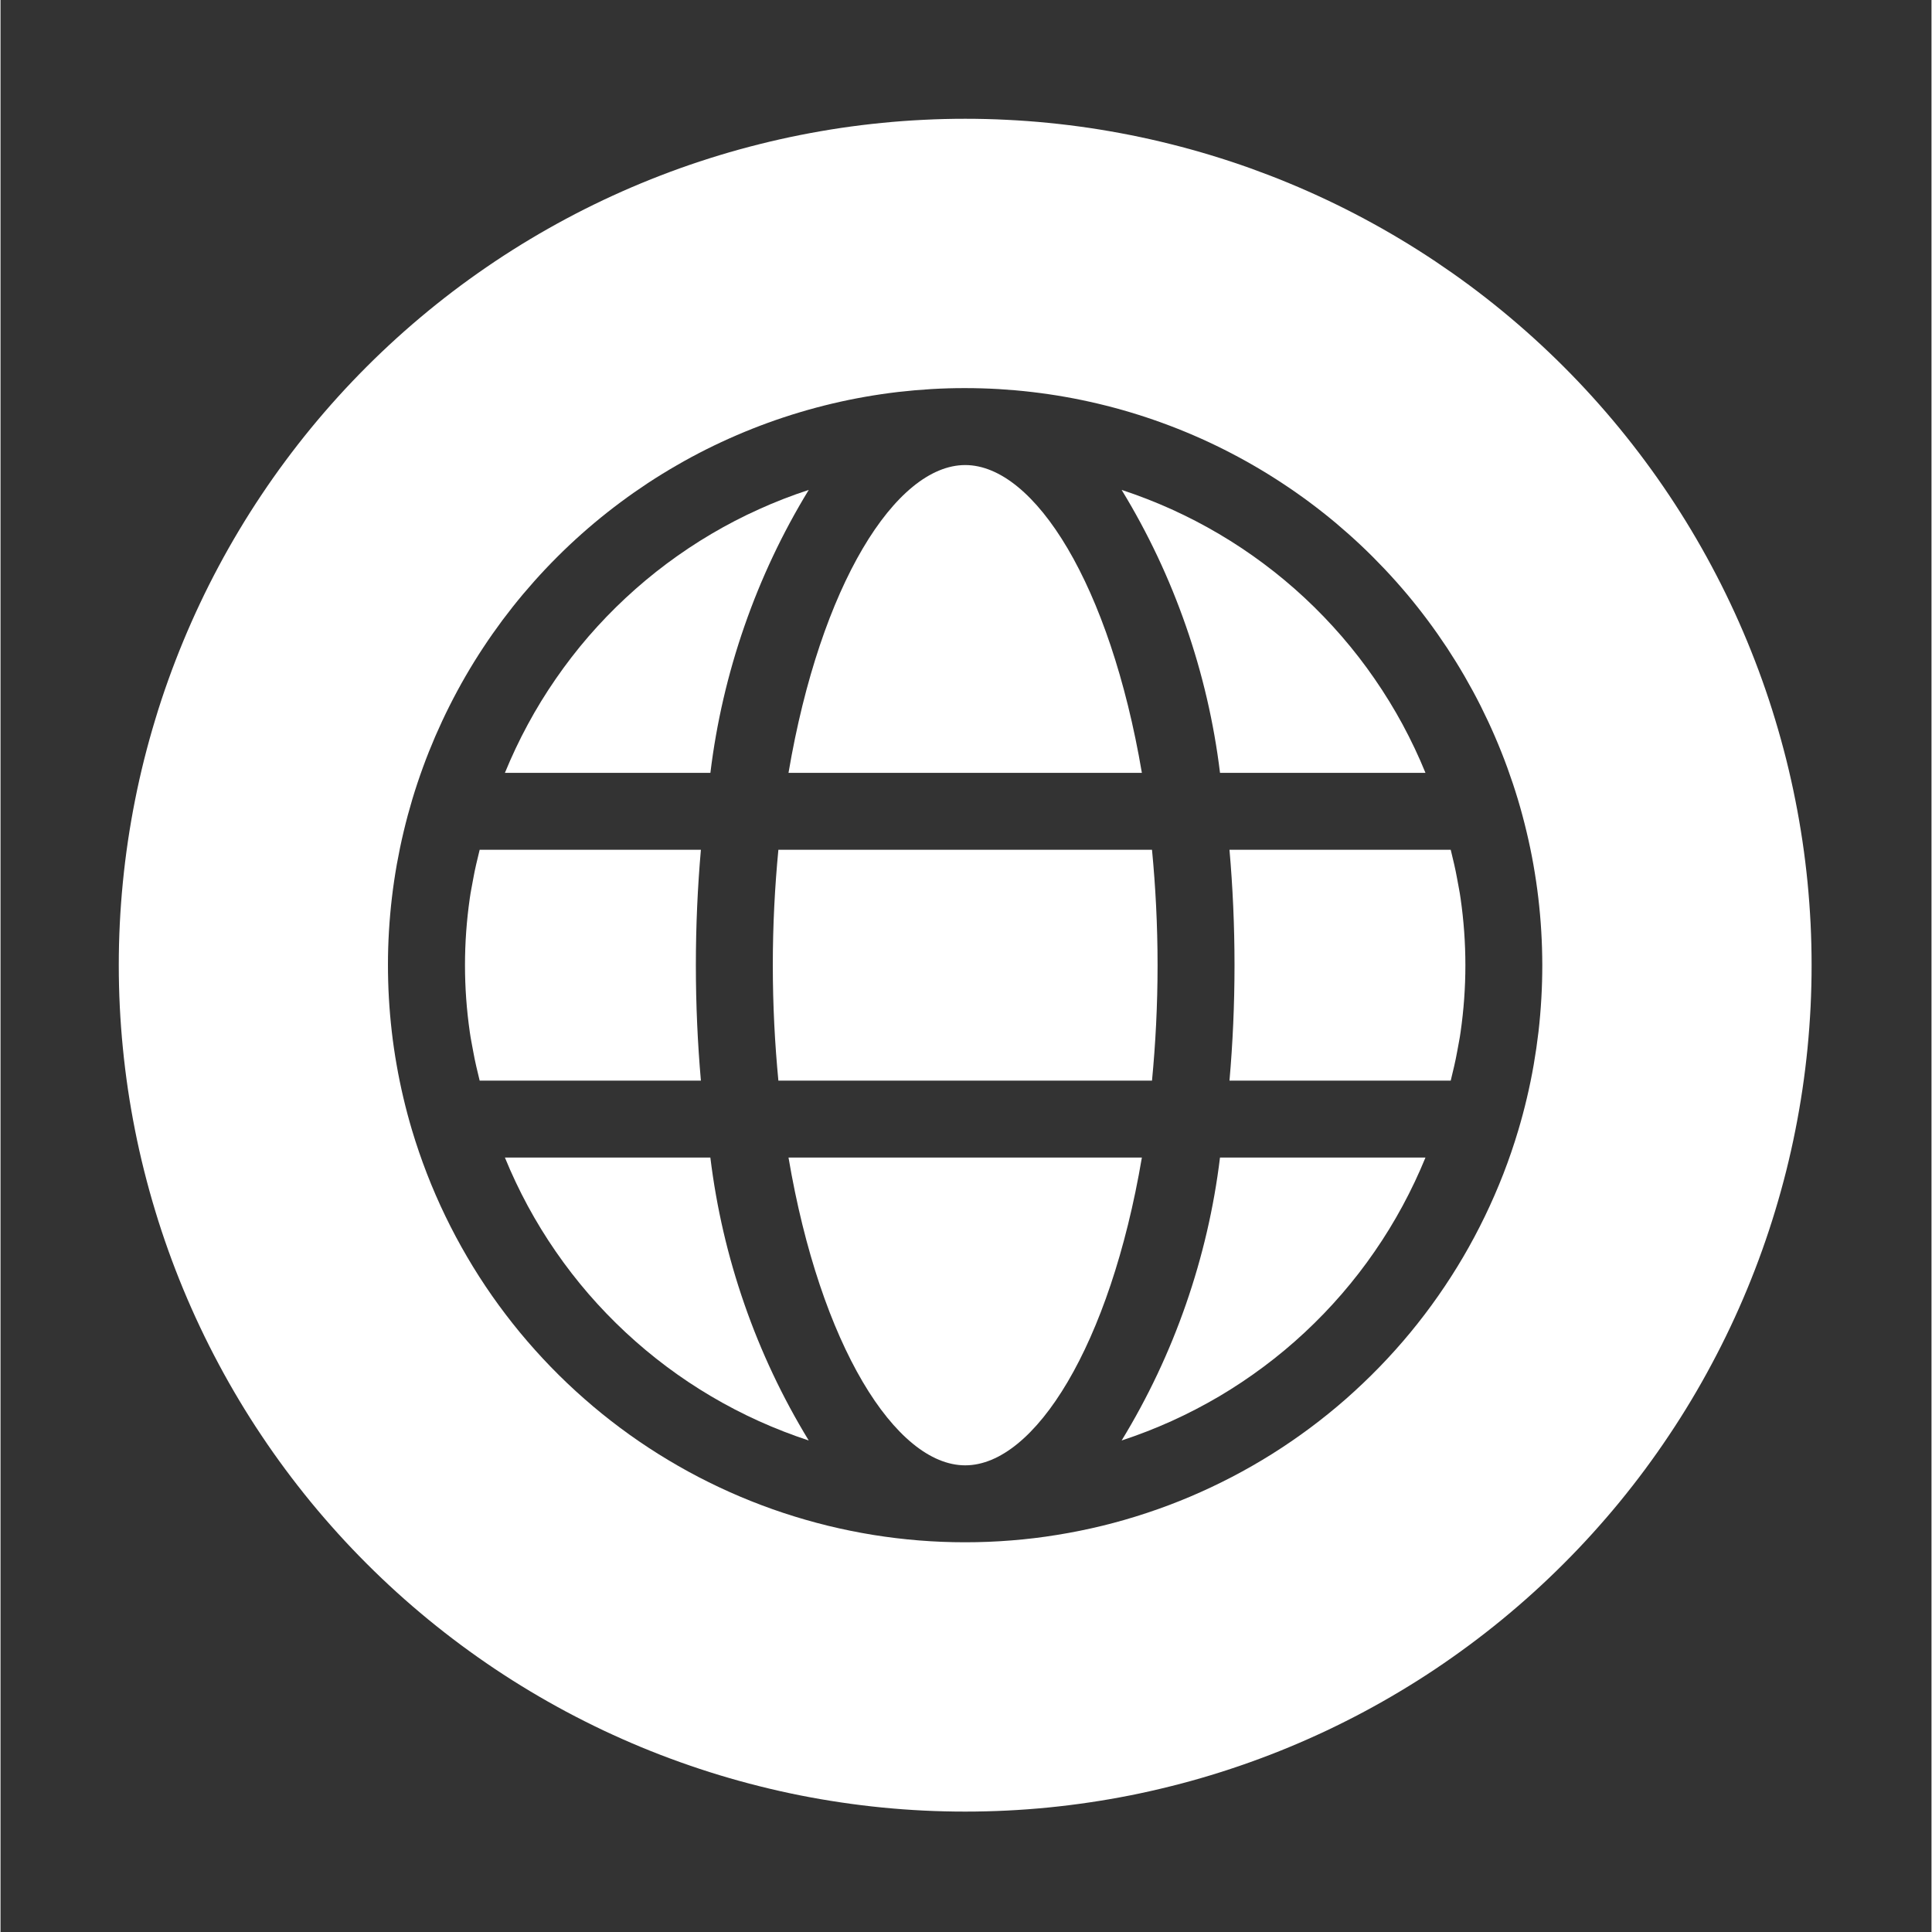 <?xml version="1.0" encoding="UTF-8"?> <svg xmlns="http://www.w3.org/2000/svg" xmlns:xlink="http://www.w3.org/1999/xlink" width="300" zoomAndPan="magnify" viewBox="0 0 224.88 225" height="300" preserveAspectRatio="xMidYMid meet"><rect x="0" y="0" width="224.88" height="225" fill="#333333" stroke="none"/> <defs> <clipPath id="bbc5986d9c"> <path d="M 13.773 13.832 L 210.918 13.832 L 210.918 210.977 L 13.773 210.977 Z M 13.773 13.832 " clip-rule="nonzero"></path> </clipPath> </defs> <path fill="#ffffff" d="M 91.77 134.809 C 95.477 156.68 104.254 170.652 112.348 170.652 C 120.438 170.652 129.215 156.68 132.922 134.809 Z M 91.77 134.809 " fill-opacity="1" fill-rule="nonzero"></path> <path fill="#ffffff" d="M 80.98 112.406 C 80.98 107.773 81.188 103.285 81.566 98.965 L 55.801 98.965 C 55.531 100.086 55.25 101.203 55.051 102.344 C 54.922 103.102 54.754 103.848 54.652 104.613 C 53.906 109.805 53.906 114.996 54.652 120.188 C 54.758 120.969 54.922 121.73 55.059 122.5 C 55.258 123.633 55.535 124.742 55.801 125.848 L 81.566 125.848 C 81.188 121.523 80.98 117.039 80.98 112.406 Z M 80.98 112.406 " fill-opacity="1" fill-rule="nonzero"></path> <path fill="#ffffff" d="M 94.125 57.055 C 92.148 57.703 90.211 58.453 88.316 59.312 C 86.418 60.168 84.574 61.125 82.781 62.184 C 80.988 63.242 79.262 64.395 77.594 65.637 C 75.926 66.883 74.332 68.215 72.809 69.633 C 71.285 71.051 69.844 72.547 68.48 74.121 C 67.121 75.695 65.852 77.34 64.668 79.055 C 63.484 80.766 62.398 82.535 61.41 84.367 C 60.418 86.199 59.531 88.078 58.742 90.004 L 82.672 90.004 C 83.383 84.168 84.707 78.469 86.637 72.918 C 88.566 67.363 91.062 62.074 94.125 57.055 Z M 94.125 57.055 " fill-opacity="1" fill-rule="nonzero"></path> <path fill="#ffffff" d="M 58.742 134.809 C 59.527 136.734 60.418 138.613 61.406 140.445 C 62.398 142.273 63.484 144.047 64.668 145.758 C 65.848 147.469 67.121 149.113 68.48 150.688 C 69.844 152.262 71.285 153.758 72.809 155.176 C 74.332 156.594 75.926 157.926 77.594 159.172 C 79.262 160.418 80.992 161.57 82.781 162.625 C 84.574 163.684 86.418 164.641 88.316 165.5 C 90.211 166.355 92.148 167.109 94.125 167.758 C 91.062 162.734 88.566 157.449 86.637 151.895 C 84.703 146.34 83.383 140.645 82.668 134.809 Z M 58.742 134.809 " fill-opacity="1" fill-rule="nonzero"></path> <path fill="#ffffff" d="M 165.949 90.004 C 165.164 88.078 164.273 86.199 163.285 84.367 C 162.293 82.539 161.207 80.766 160.023 79.055 C 158.844 77.34 157.57 75.699 156.211 74.125 C 154.848 72.551 153.406 71.051 151.883 69.633 C 150.359 68.215 148.766 66.883 147.098 65.641 C 145.43 64.395 143.703 63.242 141.91 62.188 C 140.117 61.129 138.273 60.172 136.375 59.312 C 134.48 58.457 132.543 57.703 130.566 57.055 C 133.629 62.074 136.125 67.363 138.055 72.918 C 139.988 78.473 141.309 84.168 142.023 90.004 Z M 165.949 90.004 " fill-opacity="1" fill-rule="nonzero"></path> <path fill="#ffffff" d="M 132.922 90.004 C 129.215 68.133 120.438 54.16 112.348 54.16 C 104.254 54.16 95.477 68.133 91.77 90.004 Z M 132.922 90.004 " fill-opacity="1" fill-rule="nonzero"></path> <path fill="#ffffff" d="M 89.941 112.406 C 89.941 117.102 90.18 121.578 90.59 125.848 L 134.102 125.848 C 134.512 121.578 134.75 117.102 134.75 112.406 C 134.75 107.711 134.512 103.234 134.102 98.965 L 90.59 98.965 C 90.18 103.234 89.941 107.711 89.941 112.406 Z M 89.941 112.406 " fill-opacity="1" fill-rule="nonzero"></path> <path fill="#ffffff" d="M 130.566 167.758 C 132.543 167.109 134.48 166.355 136.375 165.5 C 138.273 164.641 140.117 163.684 141.91 162.629 C 143.703 161.57 145.43 160.418 147.098 159.172 C 148.766 157.93 150.363 156.598 151.883 155.18 C 153.406 153.762 154.848 152.266 156.211 150.688 C 157.57 149.113 158.844 147.473 160.023 145.758 C 161.207 144.047 162.293 142.273 163.281 140.445 C 164.273 138.613 165.16 136.734 165.949 134.809 L 142.02 134.809 C 141.309 140.645 139.984 146.34 138.055 151.895 C 136.125 157.449 133.629 162.738 130.566 167.758 Z M 130.566 167.758 " fill-opacity="1" fill-rule="nonzero"></path> <g clip-path="url(#bbc5986d9c)"> <path fill="#ffffff" d="M 112.348 13.832 C 110.734 13.832 109.121 13.871 107.508 13.953 C 105.898 14.031 104.289 14.148 102.684 14.309 C 101.078 14.465 99.477 14.664 97.883 14.898 C 96.285 15.137 94.699 15.414 93.117 15.727 C 91.531 16.043 89.961 16.395 88.395 16.789 C 86.828 17.18 85.277 17.609 83.73 18.078 C 82.188 18.547 80.656 19.051 79.137 19.594 C 77.617 20.141 76.113 20.719 74.625 21.336 C 73.133 21.953 71.66 22.609 70.199 23.297 C 68.742 23.988 67.301 24.711 65.879 25.473 C 64.457 26.234 63.055 27.027 61.668 27.859 C 60.285 28.688 58.922 29.551 57.582 30.445 C 56.242 31.344 54.922 32.27 53.625 33.23 C 52.332 34.191 51.059 35.184 49.812 36.207 C 48.566 37.23 47.344 38.285 46.148 39.367 C 44.953 40.453 43.785 41.562 42.645 42.703 C 41.504 43.844 40.391 45.012 39.309 46.207 C 38.227 47.402 37.172 48.625 36.148 49.871 C 35.125 51.121 34.133 52.391 33.172 53.688 C 32.211 54.98 31.281 56.301 30.387 57.641 C 29.488 58.984 28.625 60.348 27.797 61.73 C 26.969 63.113 26.172 64.516 25.414 65.938 C 24.652 67.363 23.926 68.801 23.238 70.262 C 22.547 71.719 21.895 73.195 21.277 74.684 C 20.66 76.176 20.078 77.68 19.535 79.199 C 18.992 80.715 18.484 82.246 18.02 83.793 C 17.551 85.336 17.121 86.891 16.727 88.453 C 16.336 90.02 15.98 91.594 15.668 93.176 C 15.352 94.758 15.078 96.348 14.84 97.941 C 14.605 99.539 14.406 101.137 14.25 102.742 C 14.09 104.348 13.973 105.957 13.891 107.57 C 13.812 109.18 13.773 110.793 13.773 112.406 C 13.773 114.02 13.812 115.633 13.891 117.242 C 13.973 118.855 14.09 120.461 14.25 122.066 C 14.406 123.672 14.605 125.273 14.84 126.871 C 15.078 128.465 15.352 130.055 15.668 131.637 C 15.98 133.219 16.336 134.793 16.727 136.355 C 17.121 137.922 17.551 139.477 18.02 141.02 C 18.484 142.562 18.992 144.094 19.535 145.613 C 20.078 147.133 20.66 148.637 21.277 150.129 C 21.895 151.617 22.547 153.094 23.238 154.551 C 23.926 156.008 24.652 157.449 25.414 158.871 C 26.172 160.297 26.969 161.699 27.797 163.082 C 28.625 164.465 29.488 165.828 30.387 167.168 C 31.281 168.512 32.211 169.828 33.172 171.125 C 34.133 172.422 35.125 173.691 36.148 174.941 C 37.172 176.188 38.227 177.406 39.309 178.602 C 40.391 179.797 41.504 180.965 42.645 182.105 C 43.785 183.246 44.953 184.359 46.148 185.441 C 47.344 186.527 48.566 187.578 49.812 188.602 C 51.059 189.625 52.332 190.617 53.625 191.578 C 54.922 192.539 56.242 193.469 57.582 194.367 C 58.922 195.262 60.285 196.125 61.668 196.953 C 63.055 197.785 64.457 198.578 65.879 199.34 C 67.301 200.098 68.742 200.824 70.199 201.516 C 71.66 202.203 73.133 202.859 74.625 203.477 C 76.113 204.094 77.617 204.672 79.137 205.215 C 80.656 205.758 82.188 206.266 83.73 206.734 C 85.277 207.203 86.828 207.633 88.395 208.023 C 89.961 208.418 91.531 208.77 93.117 209.086 C 94.699 209.398 96.285 209.676 97.883 209.91 C 99.477 210.148 101.078 210.344 102.684 210.504 C 104.289 210.66 105.898 210.781 107.508 210.859 C 109.121 210.938 110.734 210.977 112.348 210.977 C 113.961 210.977 115.57 210.938 117.184 210.859 C 118.793 210.781 120.402 210.66 122.008 210.504 C 123.613 210.344 125.215 210.148 126.809 209.91 C 128.406 209.676 129.992 209.398 131.578 209.086 C 133.16 208.77 134.73 208.418 136.297 208.023 C 137.863 207.633 139.418 207.203 140.961 206.734 C 142.504 206.266 144.035 205.758 145.555 205.215 C 147.074 204.672 148.578 204.094 150.066 203.477 C 151.559 202.859 153.031 202.203 154.492 201.516 C 155.949 200.824 157.391 200.098 158.812 199.34 C 160.234 198.578 161.637 197.785 163.023 196.953 C 164.406 196.125 165.77 195.262 167.109 194.367 C 168.449 193.469 169.77 192.539 171.066 191.578 C 172.359 190.617 173.633 189.625 174.879 188.602 C 176.125 187.578 177.348 186.527 178.543 185.441 C 179.738 184.359 180.906 183.246 182.047 182.105 C 183.188 180.965 184.301 179.797 185.383 178.602 C 186.465 177.406 187.52 176.188 188.543 174.941 C 189.566 173.691 190.559 172.422 191.52 171.125 C 192.48 169.828 193.41 168.512 194.305 167.168 C 195.203 165.828 196.066 164.465 196.895 163.082 C 197.723 161.699 198.52 160.297 199.277 158.871 C 200.039 157.449 200.766 156.008 201.453 154.551 C 202.145 153.094 202.797 151.617 203.414 150.129 C 204.031 148.637 204.613 147.133 205.156 145.613 C 205.699 144.094 206.207 142.562 206.672 141.02 C 207.141 139.477 207.57 137.922 207.965 136.355 C 208.355 134.793 208.711 133.219 209.023 131.637 C 209.34 130.055 209.613 128.465 209.852 126.871 C 210.09 125.273 210.285 123.672 210.445 122.066 C 210.602 120.461 210.719 118.855 210.801 117.242 C 210.879 115.633 210.918 114.02 210.918 112.406 C 210.918 110.793 210.879 109.18 210.801 107.57 C 210.719 105.957 210.602 104.348 210.445 102.742 C 210.285 101.137 210.09 99.539 209.852 97.941 C 209.613 96.348 209.34 94.758 209.023 93.176 C 208.711 91.594 208.355 90.02 207.965 88.453 C 207.57 86.891 207.141 85.336 206.672 83.793 C 206.207 82.246 205.699 80.715 205.156 79.199 C 204.613 77.68 204.031 76.176 203.414 74.684 C 202.797 73.195 202.145 71.719 201.453 70.262 C 200.766 68.801 200.039 67.363 199.277 65.938 C 198.52 64.516 197.723 63.113 196.895 61.73 C 196.066 60.348 195.203 58.984 194.305 57.641 C 193.41 56.301 192.48 54.98 191.52 53.688 C 190.559 52.391 189.566 51.121 188.543 49.871 C 187.52 48.625 186.465 47.402 185.383 46.207 C 184.301 45.012 183.188 43.844 182.047 42.703 C 180.906 41.562 179.738 40.453 178.543 39.367 C 177.348 38.285 176.125 37.23 174.879 36.207 C 173.633 35.184 172.359 34.191 171.066 33.23 C 169.77 32.27 168.449 31.344 167.109 30.445 C 165.77 29.551 164.406 28.688 163.023 27.859 C 161.637 27.027 160.234 26.234 158.812 25.473 C 157.391 24.711 155.949 23.988 154.492 23.297 C 153.031 22.609 151.559 21.953 150.066 21.336 C 148.578 20.719 147.074 20.141 145.555 19.594 C 144.035 19.051 142.504 18.547 140.961 18.078 C 139.418 17.609 137.863 17.18 136.297 16.789 C 134.73 16.395 133.16 16.043 131.578 15.727 C 129.992 15.414 128.406 15.137 126.809 14.898 C 125.215 14.664 123.613 14.465 122.008 14.309 C 120.402 14.148 118.793 14.031 117.184 13.953 C 115.57 13.871 113.961 13.832 112.348 13.832 Z M 176.762 131.621 C 176.25 133.344 175.668 135.039 175.02 136.711 C 174.367 138.387 173.652 140.031 172.871 141.645 C 172.09 143.262 171.246 144.844 170.34 146.391 C 169.43 147.941 168.461 149.449 167.434 150.918 C 166.406 152.391 165.32 153.816 164.176 155.203 C 163.031 156.586 161.836 157.922 160.586 159.207 C 159.336 160.496 158.035 161.73 156.688 162.918 C 155.34 164.102 153.945 165.227 152.504 166.301 C 151.066 167.371 149.586 168.387 148.066 169.34 C 146.547 170.293 144.988 171.184 143.398 172.012 C 141.805 172.84 140.184 173.605 138.531 174.305 C 136.879 175.004 135.199 175.637 133.496 176.199 C 131.793 176.766 130.066 177.262 128.324 177.688 C 126.582 178.113 124.824 178.469 123.051 178.754 C 121.281 179.043 119.5 179.258 117.711 179.398 C 115.922 179.543 114.129 179.613 112.336 179.613 C 110.539 179.613 108.75 179.543 106.961 179.398 C 105.172 179.254 103.391 179.039 101.617 178.754 C 99.848 178.465 98.09 178.109 96.348 177.684 C 94.602 177.254 92.879 176.758 91.176 176.195 C 89.473 175.629 87.793 174.996 86.141 174.297 C 84.488 173.598 82.867 172.832 81.273 172.004 C 79.684 171.176 78.129 170.281 76.605 169.328 C 75.086 168.375 73.605 167.363 72.168 166.289 C 70.73 165.215 69.336 164.09 67.988 162.902 C 66.637 161.719 65.34 160.484 64.09 159.195 C 62.84 157.906 61.645 156.57 60.5 155.188 C 59.359 153.805 58.273 152.375 57.242 150.906 C 56.215 149.434 55.246 147.926 54.34 146.375 C 53.434 144.828 52.59 143.246 51.809 141.629 C 51.027 140.012 50.312 138.367 49.664 136.695 C 49.016 135.023 48.434 133.324 47.918 131.605 C 47.547 130.355 47.211 129.098 46.914 127.832 C 46.613 126.562 46.352 125.285 46.129 124.004 C 45.902 122.719 45.715 121.43 45.566 120.137 C 45.418 118.84 45.305 117.543 45.23 116.242 C 45.156 114.941 45.121 113.641 45.121 112.336 C 45.121 111.035 45.16 109.73 45.238 108.43 C 45.316 107.129 45.43 105.832 45.582 104.539 C 45.734 103.246 45.926 101.957 46.152 100.672 C 46.383 99.391 46.645 98.113 46.949 96.848 C 47.25 95.578 47.59 94.32 47.961 93.074 C 48.336 91.828 48.75 90.59 49.195 89.367 C 49.641 88.141 50.125 86.934 50.641 85.734 C 51.16 84.539 51.711 83.359 52.297 82.195 C 52.883 81.031 53.5 79.887 54.152 78.758 C 54.805 77.629 55.488 76.523 56.207 75.434 C 56.922 74.348 57.672 73.281 58.449 72.234 C 59.23 71.191 60.039 70.168 60.875 69.172 C 61.715 68.176 62.582 67.203 63.477 66.254 C 64.371 65.309 65.293 64.387 66.242 63.492 C 67.188 62.602 68.164 61.734 69.16 60.898 C 70.16 60.062 71.18 59.254 72.227 58.477 C 73.273 57.699 74.34 56.953 75.43 56.234 C 76.52 55.52 77.629 54.836 78.758 54.188 C 79.883 53.535 81.031 52.918 82.195 52.332 C 83.359 51.75 84.543 51.199 85.738 50.684 C 86.934 50.168 88.145 49.688 89.371 49.242 C 90.594 48.797 91.832 48.387 93.078 48.016 C 94.328 47.641 95.586 47.305 96.855 47.004 C 98.121 46.703 99.398 46.441 100.68 46.215 C 101.965 45.988 103.254 45.801 104.547 45.648 C 105.84 45.5 107.141 45.387 108.441 45.309 C 109.742 45.234 111.043 45.195 112.348 45.199 C 113.648 45.199 114.949 45.238 116.25 45.312 C 117.551 45.391 118.848 45.504 120.145 45.656 C 121.438 45.809 122.727 45.996 124.008 46.223 C 125.293 46.449 126.566 46.715 127.836 47.016 C 129.102 47.316 130.359 47.652 131.609 48.027 C 132.855 48.402 134.094 48.812 135.316 49.258 C 136.539 49.703 137.75 50.184 138.945 50.699 C 140.145 51.215 141.324 51.766 142.488 52.352 C 143.652 52.938 144.797 53.555 145.926 54.207 C 147.055 54.859 148.164 55.543 149.25 56.258 C 150.34 56.973 151.406 57.719 152.453 58.496 C 153.496 59.273 154.52 60.082 155.52 60.918 C 156.516 61.758 157.488 62.621 158.438 63.516 C 159.387 64.41 160.305 65.332 161.199 66.277 C 162.094 67.227 162.961 68.199 163.801 69.195 C 164.637 70.191 165.445 71.215 166.223 72.258 C 167.004 73.305 167.75 74.371 168.469 75.457 C 169.184 76.547 169.867 77.652 170.52 78.781 C 171.172 79.91 171.793 81.055 172.379 82.219 C 172.961 83.383 173.516 84.562 174.031 85.758 C 174.547 86.953 175.031 88.164 175.477 89.387 C 175.922 90.613 176.336 91.848 176.711 93.094 C 177.086 94.344 177.422 95.602 177.723 96.867 C 178.027 98.137 178.293 99.41 178.52 100.695 C 178.746 101.977 178.938 103.266 179.09 104.559 C 179.242 105.852 179.359 107.148 179.434 108.449 C 179.512 109.75 179.551 111.051 179.555 112.355 C 179.555 113.656 179.52 114.961 179.445 116.262 C 179.371 117.562 179.262 118.859 179.113 120.152 C 178.961 121.449 178.773 122.738 178.551 124.02 C 178.328 125.305 178.066 126.578 177.766 127.848 C 177.469 129.117 177.133 130.375 176.762 131.621 Z M 176.762 131.621 " fill-opacity="1" fill-rule="nonzero"></path> </g> <path fill="#ffffff" d="M 169.633 102.312 C 169.434 101.18 169.156 100.07 168.891 98.965 L 143.125 98.965 C 143.504 103.285 143.711 107.773 143.711 112.406 C 143.711 117.039 143.504 121.523 143.125 125.848 L 168.891 125.848 C 169.16 124.727 169.441 123.605 169.641 122.469 C 169.77 121.711 169.938 120.965 170.039 120.195 C 170.785 115.004 170.785 109.816 170.039 104.625 C 169.934 103.844 169.766 103.086 169.633 102.312 Z M 169.633 102.312 " fill-opacity="1" fill-rule="nonzero"></path> </svg> 